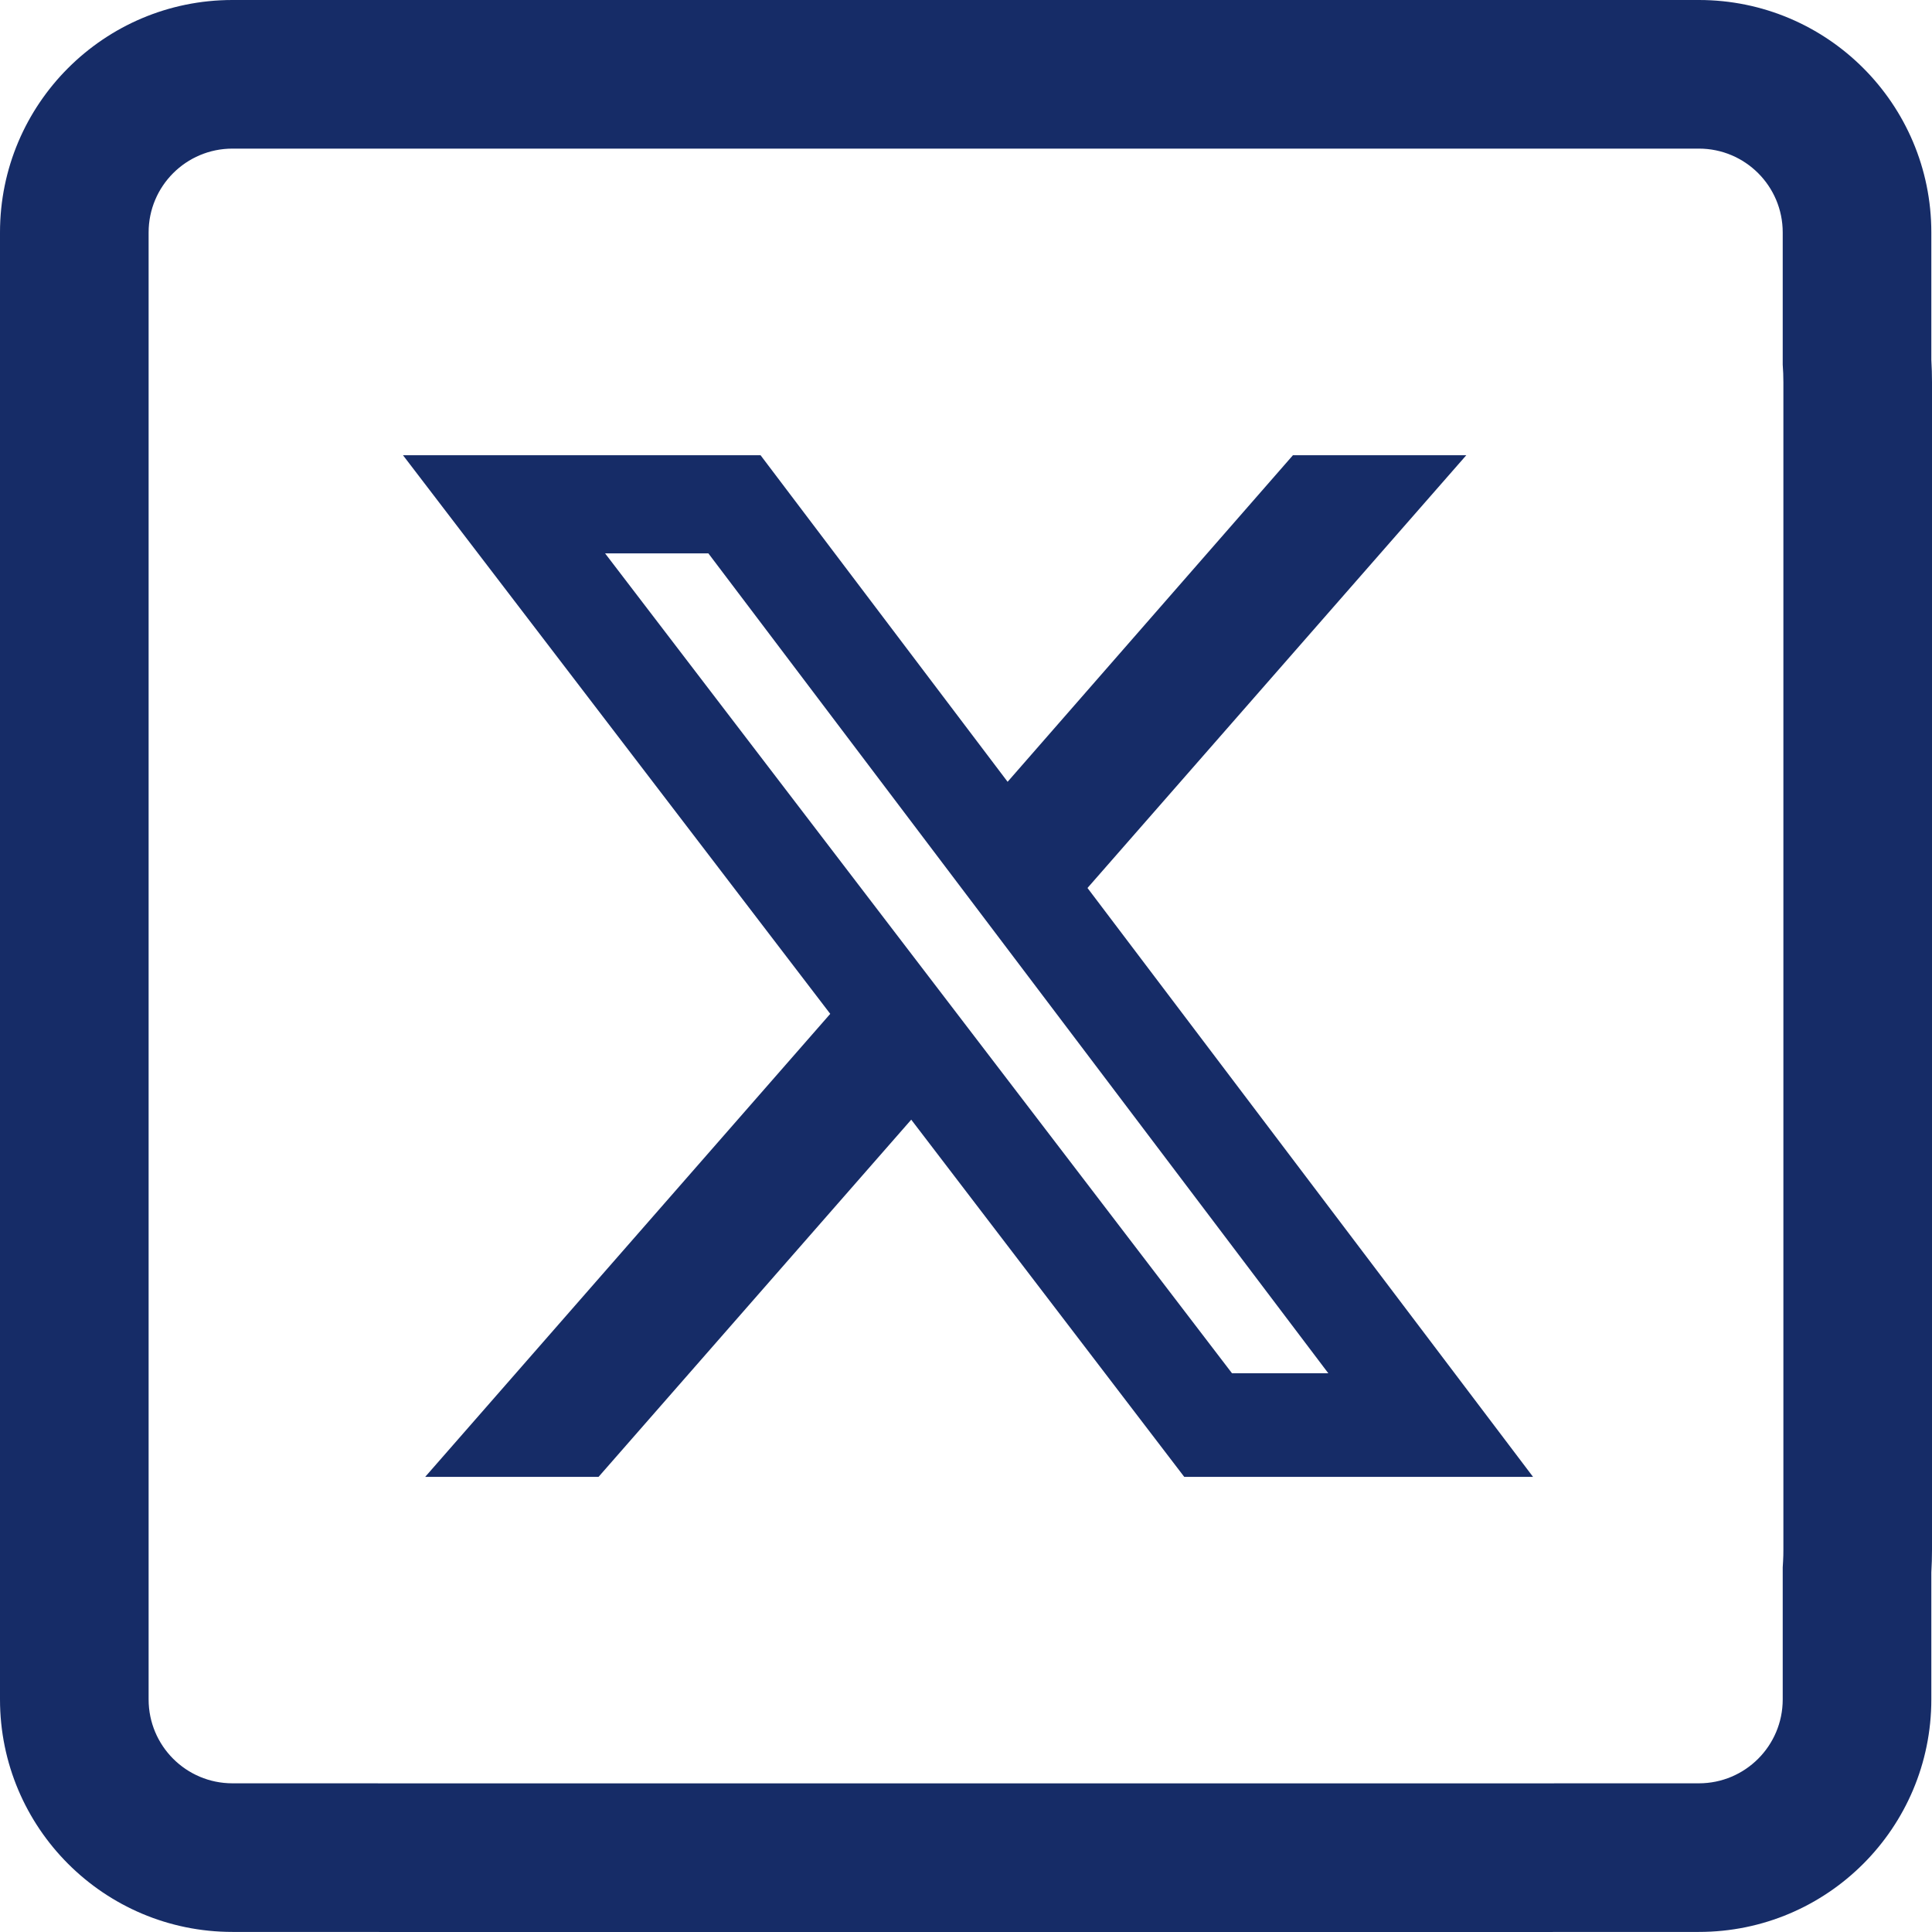 <?xml version="1.0" encoding="UTF-8"?>
<svg xmlns="http://www.w3.org/2000/svg" width="26" height="26" viewBox="0 0 26 26" fill="none">
  <path fill-rule="evenodd" clip-rule="evenodd" d="M2 22.87C2 23.494 2.505 23.999 3.128 23.999H5.05C5.081 24 5.112 24 5.143 24H20.857C20.888 24 20.919 24 20.95 23.999H22.863C23.486 23.999 23.991 23.494 23.991 22.87V21.094C23.993 21.066 23.995 21.037 23.996 21.008C23.999 20.958 24 20.908 24 20.857V5.144C24 5.064 23.997 4.985 23.991 4.907V3.128C23.991 2.505 23.486 2 22.863 2H3.128C2.505 2 2 2.505 2 3.128V22.87ZM19.733 6.126H17.4L13.56 10.521L10.235 6.126H5.423L11.173 13.644L5.722 19.875H8.055L12.263 15.068L15.937 19.875H20.631L14.635 11.95L19.733 6.126ZM9.533 7.447H8.143L16.58 18.481H17.876L9.533 7.447ZM25.991 4.842V3.128C25.991 1.4 24.59 0 22.863 0H3.128C1.401 0 0 1.4 0 3.128V22.87C0 24.598 1.401 25.999 3.128 25.999H5.025C5.064 26 5.103 26 5.143 26H20.857C20.897 26 20.936 26 20.975 25.999H22.863C24.591 25.999 25.991 24.598 25.991 22.87V21.16C25.997 21.059 26 20.959 26 20.857V5.144C26 5.043 25.997 4.942 25.991 4.842Z" fill="#162C67"></path>
</svg>
